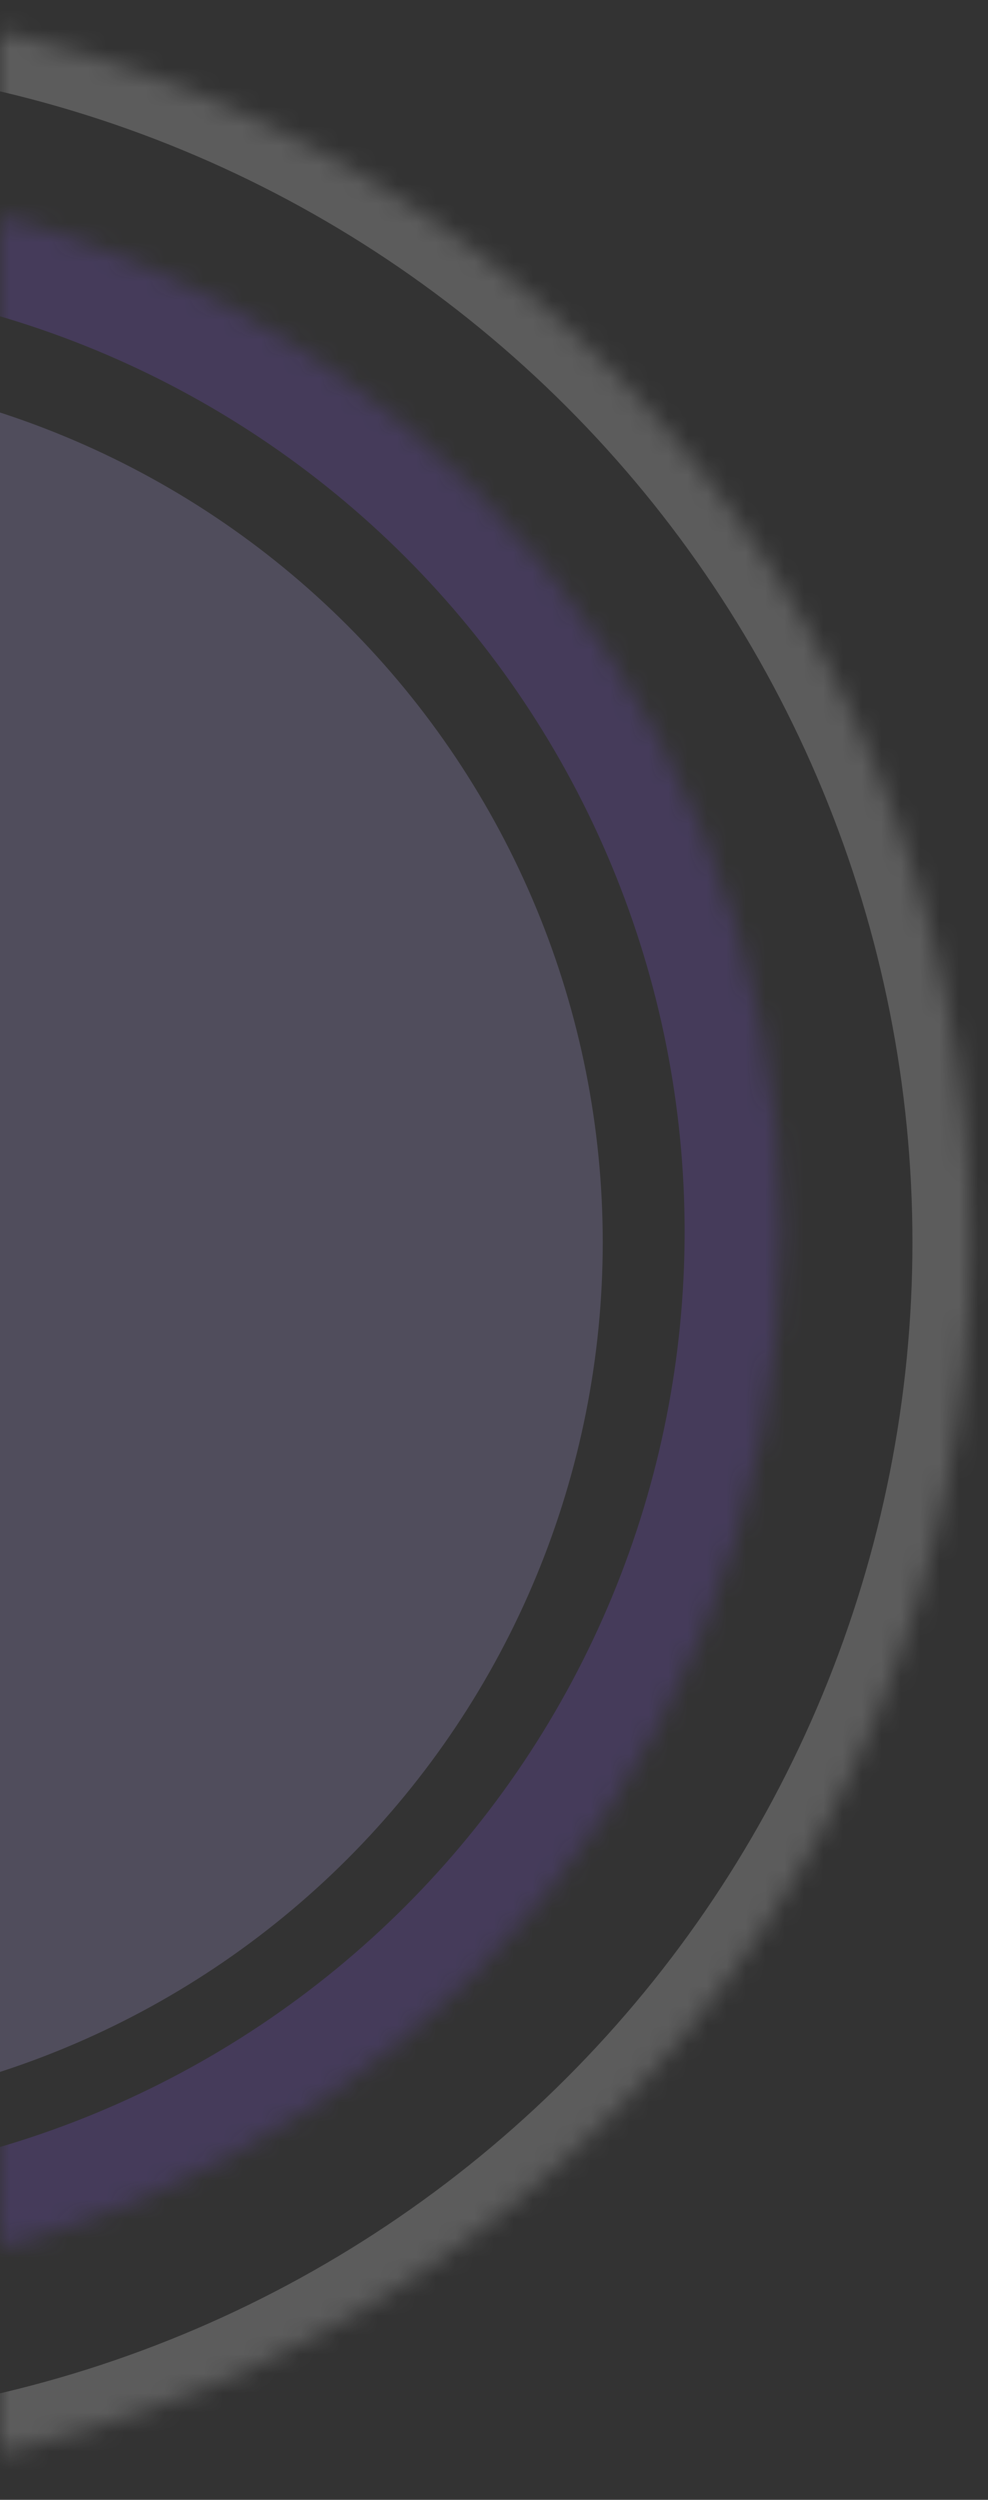 <svg xmlns="http://www.w3.org/2000/svg" width="51" height="129" viewBox="0 0 51 129" fill="none"><rect x="0" y="0" width="51" height="129" fill="#333333" stroke="none"/><g id="Ellipses-left" opacity="0.2"><g id="Group 33019"><g id="Ellipse 20"><mask id="path-1-inside-1_3869_58832" fill="white"><path d="M-13.897 9.32C-6.775 9.32 0.278 10.723 6.859 13.449C13.439 16.175 19.418 20.17 24.455 25.206C29.491 30.243 33.486 36.222 36.212 42.802C38.938 49.383 40.34 56.435 40.34 63.558C40.34 70.68 38.938 77.733 36.212 84.314C33.486 90.894 29.491 96.873 24.455 101.91C19.418 106.946 13.439 110.941 6.859 113.667C0.278 116.393 -6.775 117.796 -13.897 117.796L-13.897 63.558L-13.897 9.32Z"></path></mask><path d="M-13.897 9.32C-6.775 9.32 0.278 10.723 6.859 13.449C13.439 16.175 19.418 20.17 24.455 25.206C29.491 30.243 33.486 36.222 36.212 42.802C38.938 49.383 40.34 56.435 40.34 63.558C40.34 70.68 38.938 77.733 36.212 84.314C33.486 90.894 29.491 96.873 24.455 101.91C19.418 106.946 13.439 110.941 6.859 113.667C0.278 116.393 -6.775 117.796 -13.897 117.796L-13.897 63.558L-13.897 9.32Z" stroke="#8B5CF6" stroke-width="10" mask="url(#path-1-inside-1_3869_58832)"></path></g><g id="Ellipse 21"><mask id="path-2-inside-2_3869_58832" fill="white"><path d="M-13.901 0.109C-5.496 0.109 2.826 1.765 10.591 4.981C18.356 8.197 25.411 12.912 31.354 18.855C37.297 24.798 42.012 31.853 45.228 39.618C48.444 47.383 50.1 55.705 50.1 64.11C50.1 72.514 48.444 80.837 45.228 88.602C42.012 96.367 37.297 103.422 31.354 109.365C25.411 115.308 18.356 120.022 10.591 123.238C2.826 126.455 -5.496 128.11 -13.901 128.11L-13.901 64.11L-13.901 0.109Z"></path></mask><path d="M-13.901 0.109C-5.496 0.109 2.826 1.765 10.591 4.981C18.356 8.197 25.411 12.912 31.354 18.855C37.297 24.798 42.012 31.853 45.228 39.618C48.444 47.383 50.1 55.705 50.1 64.11C50.1 72.514 48.444 80.837 45.228 88.602C42.012 96.367 37.297 103.422 31.354 109.365C25.411 115.308 18.356 120.022 10.591 123.238C2.826 126.455 -5.496 128.11 -13.901 128.11L-13.901 64.11L-13.901 0.109Z" stroke="white" stroke-width="6" mask="url(#path-2-inside-2_3869_58832)"></path></g><path id="Ellipse 17" d="M-13.904 19.086C-7.992 19.086 -2.138 20.25 3.323 22.513C8.785 24.775 13.748 28.091 17.928 32.271C22.108 36.451 25.424 41.414 27.686 46.876C29.949 52.337 31.113 58.191 31.113 64.103C31.113 70.015 29.949 75.869 27.686 81.331C25.424 86.792 22.108 91.755 17.928 95.935C13.748 100.115 8.785 103.431 3.323 105.694C-2.138 107.956 -7.992 109.12 -13.904 109.12L-13.904 64.103L-13.904 19.086Z" fill="#C4B5FD"></path></g></g></svg>